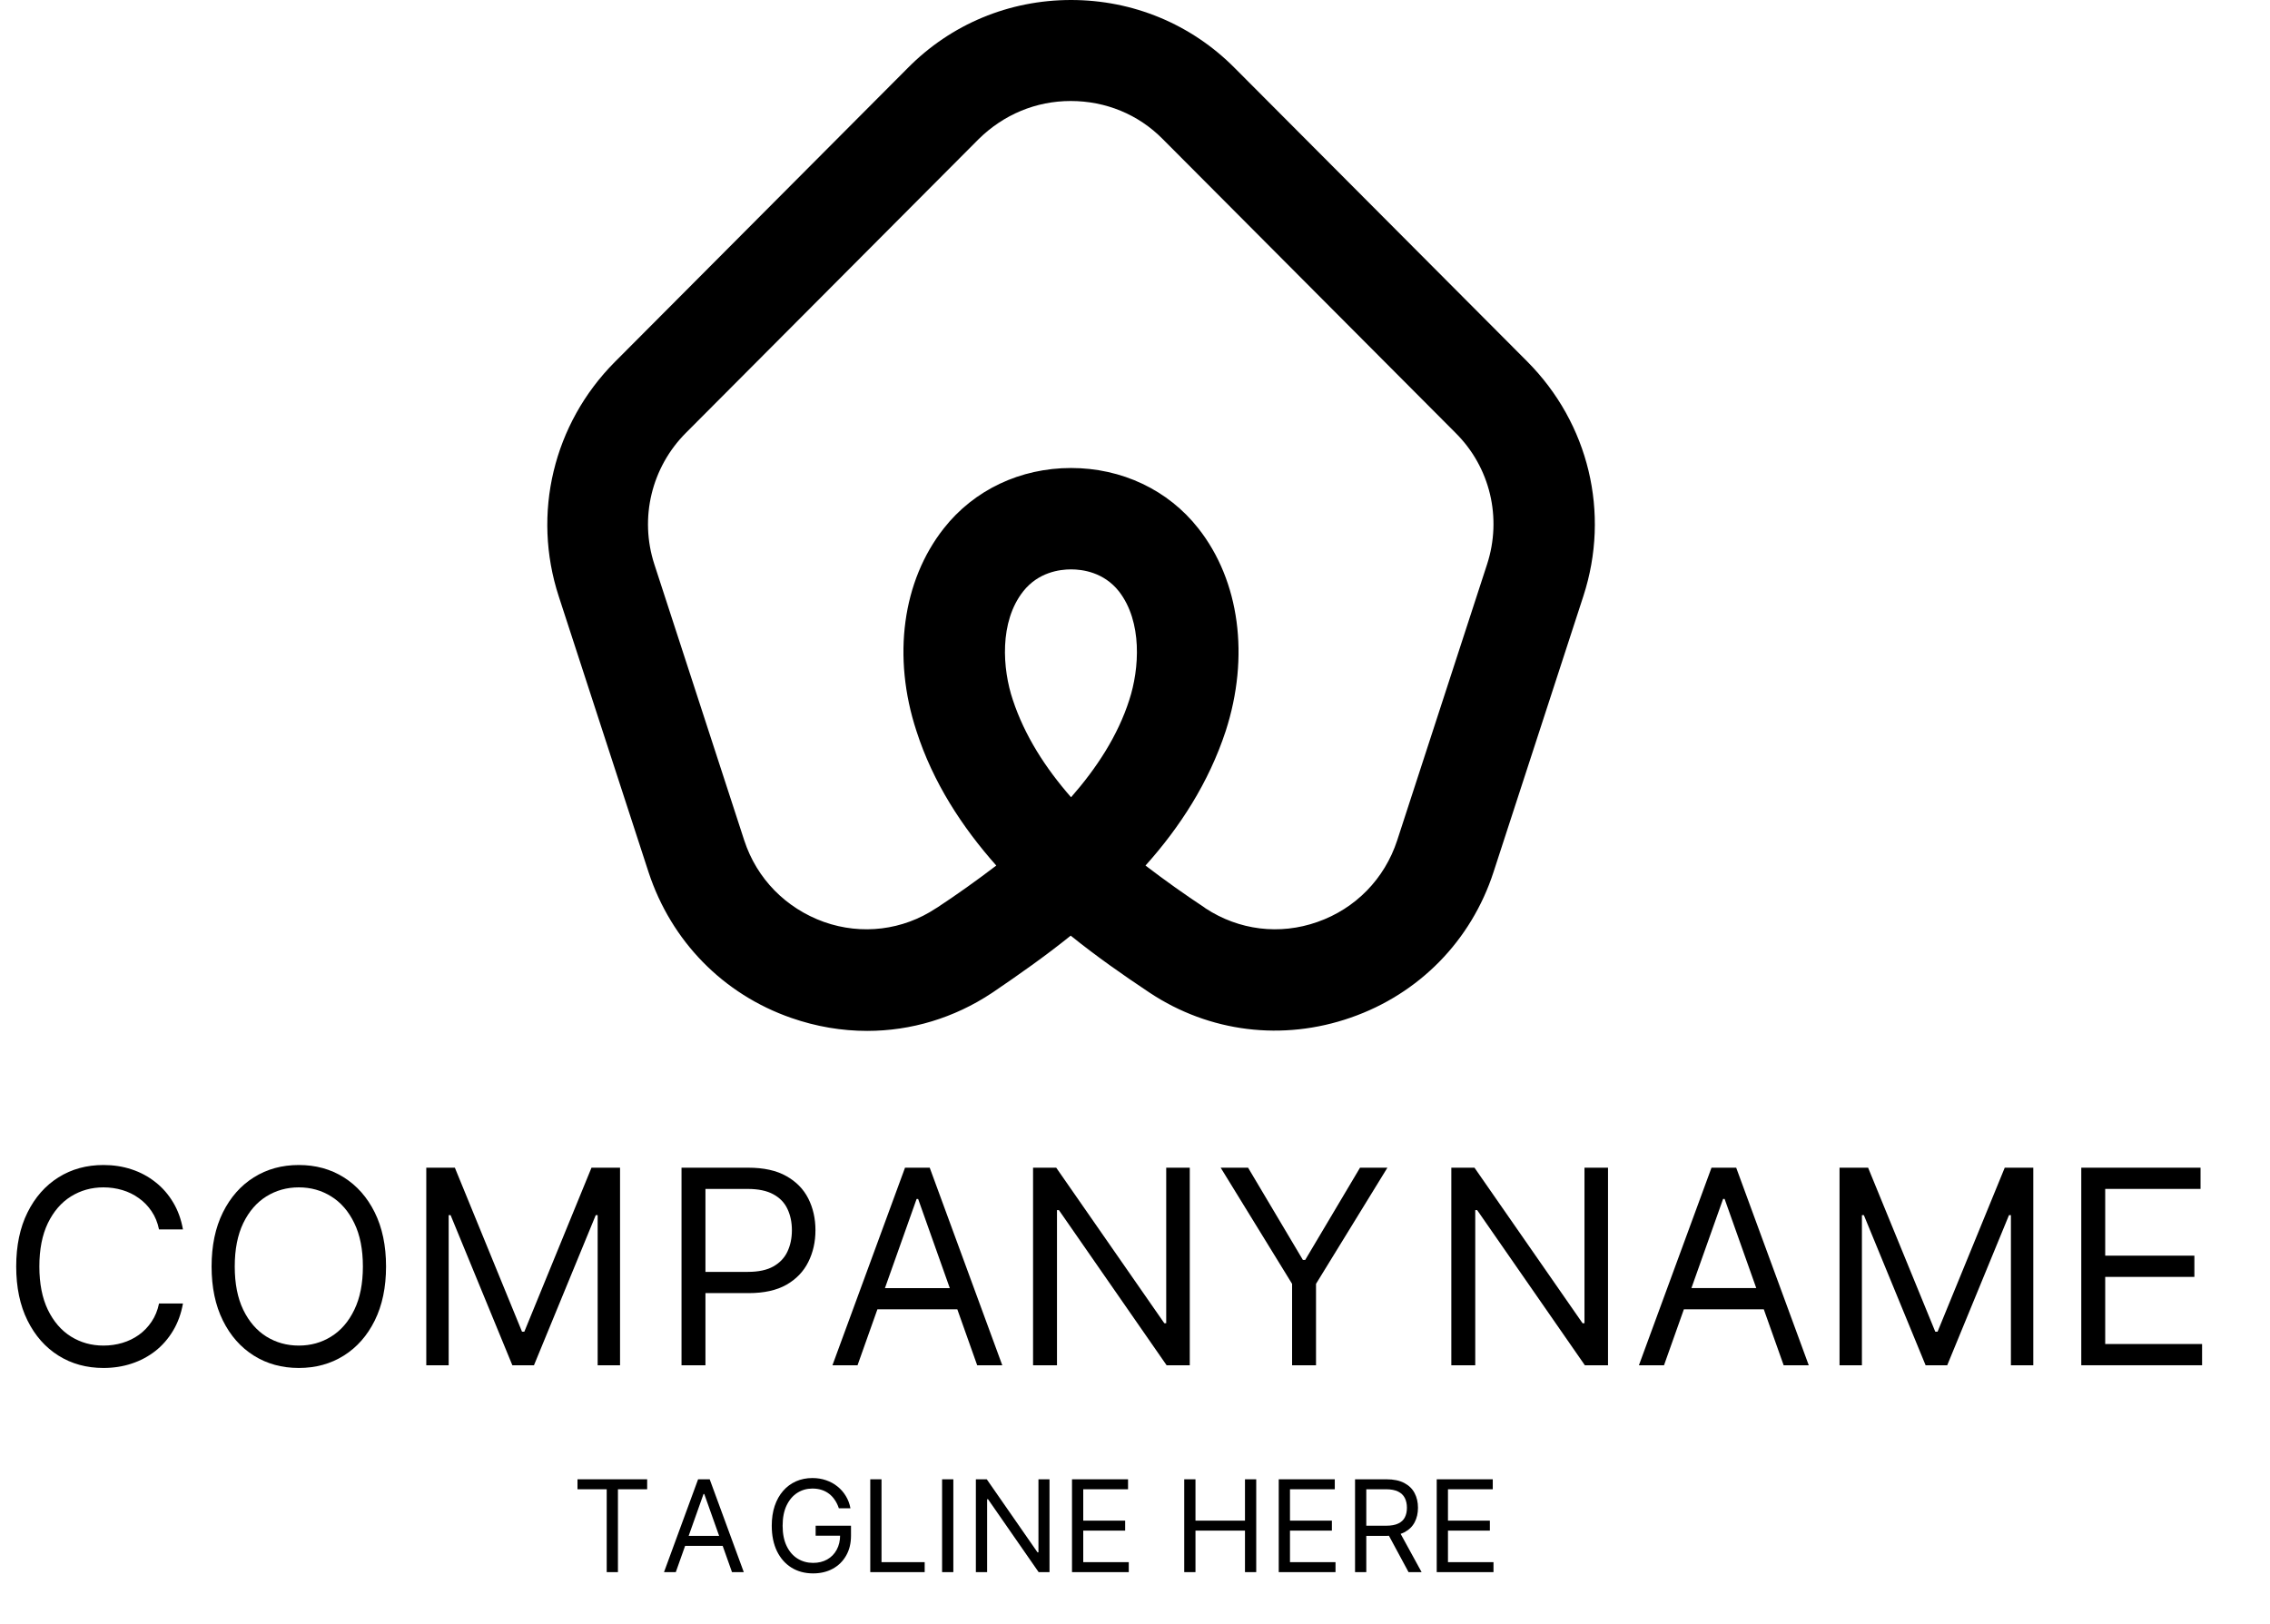 <?xml version="1.0" encoding="UTF-8"?>
<svg xmlns="http://www.w3.org/2000/svg" width="109" height="78" viewBox="0 0 109 78" fill="none">
  <path d="M8.785 59.05H7.636C7.568 58.719 7.449 58.429 7.279 58.178C7.112 57.928 6.909 57.718 6.668 57.548C6.43 57.375 6.166 57.246 5.875 57.159C5.585 57.073 5.282 57.029 4.967 57.029C4.393 57.029 3.872 57.175 3.406 57.465C2.942 57.755 2.573 58.183 2.298 58.748C2.026 59.314 1.89 60.007 1.89 60.829C1.89 61.651 2.026 62.344 2.298 62.909C2.573 63.475 2.942 63.902 3.406 64.193C3.872 64.483 4.393 64.628 4.967 64.628C5.282 64.628 5.585 64.585 5.875 64.499C6.166 64.412 6.43 64.284 6.668 64.114C6.909 63.941 7.112 63.729 7.279 63.479C7.449 63.226 7.568 62.936 7.636 62.608H8.785C8.699 63.093 8.541 63.527 8.312 63.91C8.084 64.293 7.8 64.619 7.46 64.888C7.12 65.153 6.739 65.356 6.315 65.495C5.895 65.634 5.446 65.703 4.967 65.703C4.158 65.703 3.438 65.506 2.808 65.11C2.178 64.715 1.682 64.153 1.321 63.424C0.959 62.695 0.778 61.83 0.778 60.829C0.778 59.828 0.959 58.963 1.321 58.234C1.682 57.505 2.178 56.943 2.808 56.548C3.438 56.152 4.158 55.955 4.967 55.955C5.446 55.955 5.895 56.024 6.315 56.163C6.739 56.302 7.12 56.506 7.46 56.775C7.8 57.04 8.084 57.365 8.312 57.748C8.541 58.128 8.699 58.562 8.785 59.05Z" fill="black"></path>
  <path d="M18.537 60.829C18.537 61.83 18.356 62.695 17.995 63.424C17.634 64.153 17.138 64.715 16.508 65.11C15.877 65.506 15.158 65.703 14.348 65.703C13.539 65.703 12.819 65.506 12.189 65.11C11.559 64.715 11.063 64.153 10.702 63.424C10.341 62.695 10.16 61.83 10.16 60.829C10.16 59.828 10.341 58.963 10.702 58.234C11.063 57.505 11.559 56.943 12.189 56.548C12.819 56.152 13.539 55.955 14.348 55.955C15.158 55.955 15.877 56.152 16.508 56.548C17.138 56.943 17.634 57.505 17.995 58.234C18.356 58.963 18.537 59.828 18.537 60.829ZM17.425 60.829C17.425 60.007 17.288 59.314 17.013 58.748C16.741 58.183 16.372 57.755 15.905 57.465C15.442 57.175 14.923 57.029 14.348 57.029C13.774 57.029 13.254 57.175 12.787 57.465C12.324 57.755 11.954 58.183 11.68 58.748C11.408 59.314 11.272 60.007 11.272 60.829C11.272 61.651 11.408 62.344 11.68 62.909C11.954 63.475 12.324 63.902 12.787 64.193C13.254 64.483 13.774 64.628 14.348 64.628C14.923 64.628 15.442 64.483 15.905 64.193C16.372 63.902 16.741 63.475 17.013 62.909C17.288 62.344 17.425 61.651 17.425 60.829Z" fill="black"></path>
  <path d="M20.469 56.084H21.841L25.066 63.961H25.177L28.402 56.084H29.773V65.573H28.698V58.364H28.606L25.64 65.573H24.602L21.637 58.364H21.544V65.573H20.469V56.084Z" fill="black"></path>
  <path d="M32.725 65.573V56.084H35.931C36.675 56.084 37.284 56.219 37.757 56.487C38.232 56.753 38.584 57.113 38.813 57.567C39.042 58.021 39.156 58.528 39.156 59.087C39.156 59.646 39.042 60.154 38.813 60.611C38.587 61.068 38.238 61.433 37.766 61.705C37.293 61.973 36.688 62.108 35.95 62.108H33.651V61.088H35.912C36.422 61.088 36.831 61 37.14 60.824C37.449 60.648 37.673 60.41 37.812 60.111C37.954 59.808 38.025 59.467 38.025 59.087C38.025 58.707 37.954 58.367 37.812 58.067C37.673 57.768 37.448 57.533 37.136 57.363C36.824 57.19 36.41 57.104 35.894 57.104H33.874V65.573H32.725Z" fill="black"></path>
  <path d="M41.177 65.573H39.972L43.457 56.084H44.643L48.127 65.573H46.922L44.087 57.586H44.013L41.177 65.573ZM41.622 61.867H46.478V62.886H41.622V61.867Z" fill="black"></path>
  <path d="M57.13 56.084V65.573H56.018L50.847 58.123H50.754V65.573H49.605V56.084H50.717L55.907 63.553H55.999V56.084H57.13Z" fill="black"></path>
  <path d="M58.614 56.084H59.93L62.562 60.514H62.673L65.305 56.084H66.62L63.192 61.663V65.573H62.043V61.663L58.614 56.084Z" fill="black"></path>
  <path d="M77.213 56.084V65.573H76.101L70.93 58.122H70.838V65.573H69.689V56.084H70.801L75.99 63.553H76.083V56.084H77.213Z" fill="black"></path>
  <path d="M79.902 65.573H78.697L82.182 56.084H83.368L86.852 65.573H85.647L82.812 57.585H82.738L79.902 65.573ZM80.347 61.866H85.203V62.885H80.347V61.866Z" fill="black"></path>
  <path d="M88.33 56.084H89.702L92.927 63.96H93.038L96.263 56.084H97.634V65.573H96.559V58.363H96.467L93.501 65.573H92.463L89.498 58.363H89.405V65.573H88.33V56.084Z" fill="black"></path>
  <path d="M99.938 65.573V56.084H105.665V57.103H101.087V60.309H105.369V61.329H101.087V64.553H105.739V65.573H99.938Z" fill="black"></path>
  <path d="M27.73 71.529V71.05H31.075V71.529H29.672V75.509H29.133V71.529H27.73Z" fill="black"></path>
  <path d="M32.45 75.509H31.884L33.521 71.05H34.078L35.715 75.509H35.149L33.817 71.756H33.782L32.45 75.509ZM32.659 73.768H34.94V74.247H32.659V73.768Z" fill="black"></path>
  <path d="M40.28 72.444C40.232 72.297 40.169 72.166 40.09 72.05C40.014 71.932 39.921 71.832 39.814 71.749C39.708 71.667 39.588 71.603 39.453 71.56C39.318 71.516 39.17 71.495 39.008 71.495C38.744 71.495 38.504 71.563 38.288 71.699C38.072 71.836 37.9 72.037 37.772 72.302C37.644 72.568 37.58 72.894 37.58 73.28C37.58 73.666 37.645 73.992 37.774 74.257C37.903 74.523 38.078 74.724 38.299 74.861C38.519 74.997 38.767 75.065 39.043 75.065C39.299 75.065 39.524 75.011 39.718 74.902C39.914 74.792 40.067 74.636 40.175 74.436C40.286 74.234 40.341 73.997 40.341 73.724L40.506 73.759H39.165V73.28H40.863V73.759C40.863 74.126 40.785 74.445 40.628 74.717C40.473 74.988 40.258 75.199 39.984 75.348C39.711 75.496 39.397 75.57 39.043 75.57C38.648 75.57 38.302 75.477 38.003 75.292C37.705 75.106 37.473 74.842 37.306 74.499C37.141 74.157 37.058 73.75 37.058 73.28C37.058 72.927 37.105 72.61 37.199 72.329C37.295 72.045 37.43 71.805 37.604 71.606C37.778 71.407 37.984 71.254 38.222 71.148C38.461 71.043 38.722 70.99 39.008 70.99C39.244 70.99 39.463 71.025 39.666 71.096C39.871 71.166 40.053 71.265 40.212 71.394C40.373 71.522 40.508 71.675 40.615 71.854C40.723 72.031 40.797 72.228 40.837 72.444H40.28Z" fill="black"></path>
  <path d="M41.788 75.509V71.05H42.328V75.03H44.401V75.509H41.788Z" fill="black"></path>
  <path d="M45.777 71.05V75.509H45.237V71.05H45.777Z" fill="black"></path>
  <path d="M50.395 71.05V75.509H49.873L47.443 72.008H47.399V75.509H46.859V71.05H47.382L49.82 74.56H49.864V71.05H50.395Z" fill="black"></path>
  <path d="M51.475 75.509V71.05H54.166V71.529H52.015V73.036H54.027V73.515H52.015V75.03H54.201V75.509H51.475Z" fill="black"></path>
  <path d="M56.864 75.509V71.05H57.404V73.036H59.781V71.05H60.321V75.509H59.781V73.515H57.404V75.509H56.864Z" fill="black"></path>
  <path d="M61.402 75.509V71.05H64.093V71.529H61.942V73.036H63.954V73.515H61.942V75.03H64.128V75.509H61.402Z" fill="black"></path>
  <path d="M65.066 75.509V71.05H66.573C66.921 71.05 67.207 71.11 67.431 71.229C67.654 71.347 67.82 71.508 67.927 71.715C68.035 71.921 68.088 72.155 68.088 72.418C68.088 72.68 68.035 72.913 67.927 73.117C67.82 73.32 67.655 73.48 67.433 73.596C67.211 73.71 66.927 73.768 66.582 73.768H65.362V73.28H66.564C66.802 73.28 66.994 73.245 67.139 73.175C67.286 73.106 67.392 73.007 67.457 72.879C67.524 72.75 67.557 72.596 67.557 72.418C67.557 72.239 67.524 72.083 67.457 71.95C67.39 71.816 67.283 71.713 67.137 71.641C66.99 71.567 66.796 71.529 66.555 71.529H65.606V75.509H65.066ZM67.165 73.506L68.262 75.509H67.635L66.555 73.506H67.165Z" fill="black"></path>
  <path d="M68.988 75.509V71.05H71.679V71.529H69.528V73.036H71.54V73.515H69.528V75.03H71.714V75.509H68.988Z" fill="black"></path>
  <path d="M41.641 49.514C40.416 49.514 39.19 49.307 37.999 48.892C34.718 47.753 32.232 45.198 31.145 41.9L26.829 28.641C25.534 24.671 26.57 20.355 29.522 17.385L43.575 3.28C45.664 1.157 48.461 0 51.43 0C54.4 0 57.197 1.157 59.285 3.263L73.339 17.368C76.291 20.337 77.327 24.636 76.032 28.624L71.716 41.883C70.645 45.181 68.142 47.736 64.862 48.875C61.599 50.015 58.077 49.583 55.211 47.684L55.108 47.615C53.916 46.821 52.656 45.94 51.413 44.939C50.17 45.94 48.91 46.821 47.718 47.632L47.615 47.701C45.819 48.892 43.748 49.514 41.641 49.514ZM55.004 41.572C55.953 42.297 56.903 42.971 57.818 43.575L57.887 43.627C59.493 44.68 61.444 44.922 63.256 44.283C65.086 43.644 66.485 42.211 67.089 40.364L71.405 27.105C72.13 24.878 71.56 22.444 69.886 20.786L55.833 6.681C54.659 5.49 53.088 4.851 51.413 4.851C49.738 4.851 48.185 5.507 46.993 6.681L32.94 20.786C31.283 22.444 30.696 24.878 31.421 27.105L35.737 40.364C36.341 42.211 37.74 43.627 39.57 44.283C41.383 44.922 43.351 44.68 44.939 43.627L45.025 43.575C45.94 42.971 46.89 42.297 47.839 41.572C46.199 39.725 44.801 37.584 44.007 35.115C42.833 31.542 43.333 27.899 45.319 25.378C46.769 23.531 48.996 22.478 51.43 22.478C53.864 22.478 56.092 23.531 57.542 25.378C59.527 27.899 60.011 31.542 58.854 35.115C58.042 37.584 56.661 39.725 55.004 41.572ZM51.43 27.347C50.878 27.347 49.859 27.485 49.134 28.4C47.977 29.867 48.133 32.129 48.633 33.614C49.203 35.34 50.205 36.894 51.43 38.292C52.656 36.894 53.675 35.34 54.227 33.614C54.711 32.129 54.866 29.867 53.726 28.4C53.001 27.485 51.983 27.347 51.43 27.347Z" fill="black"></path>
</svg>

